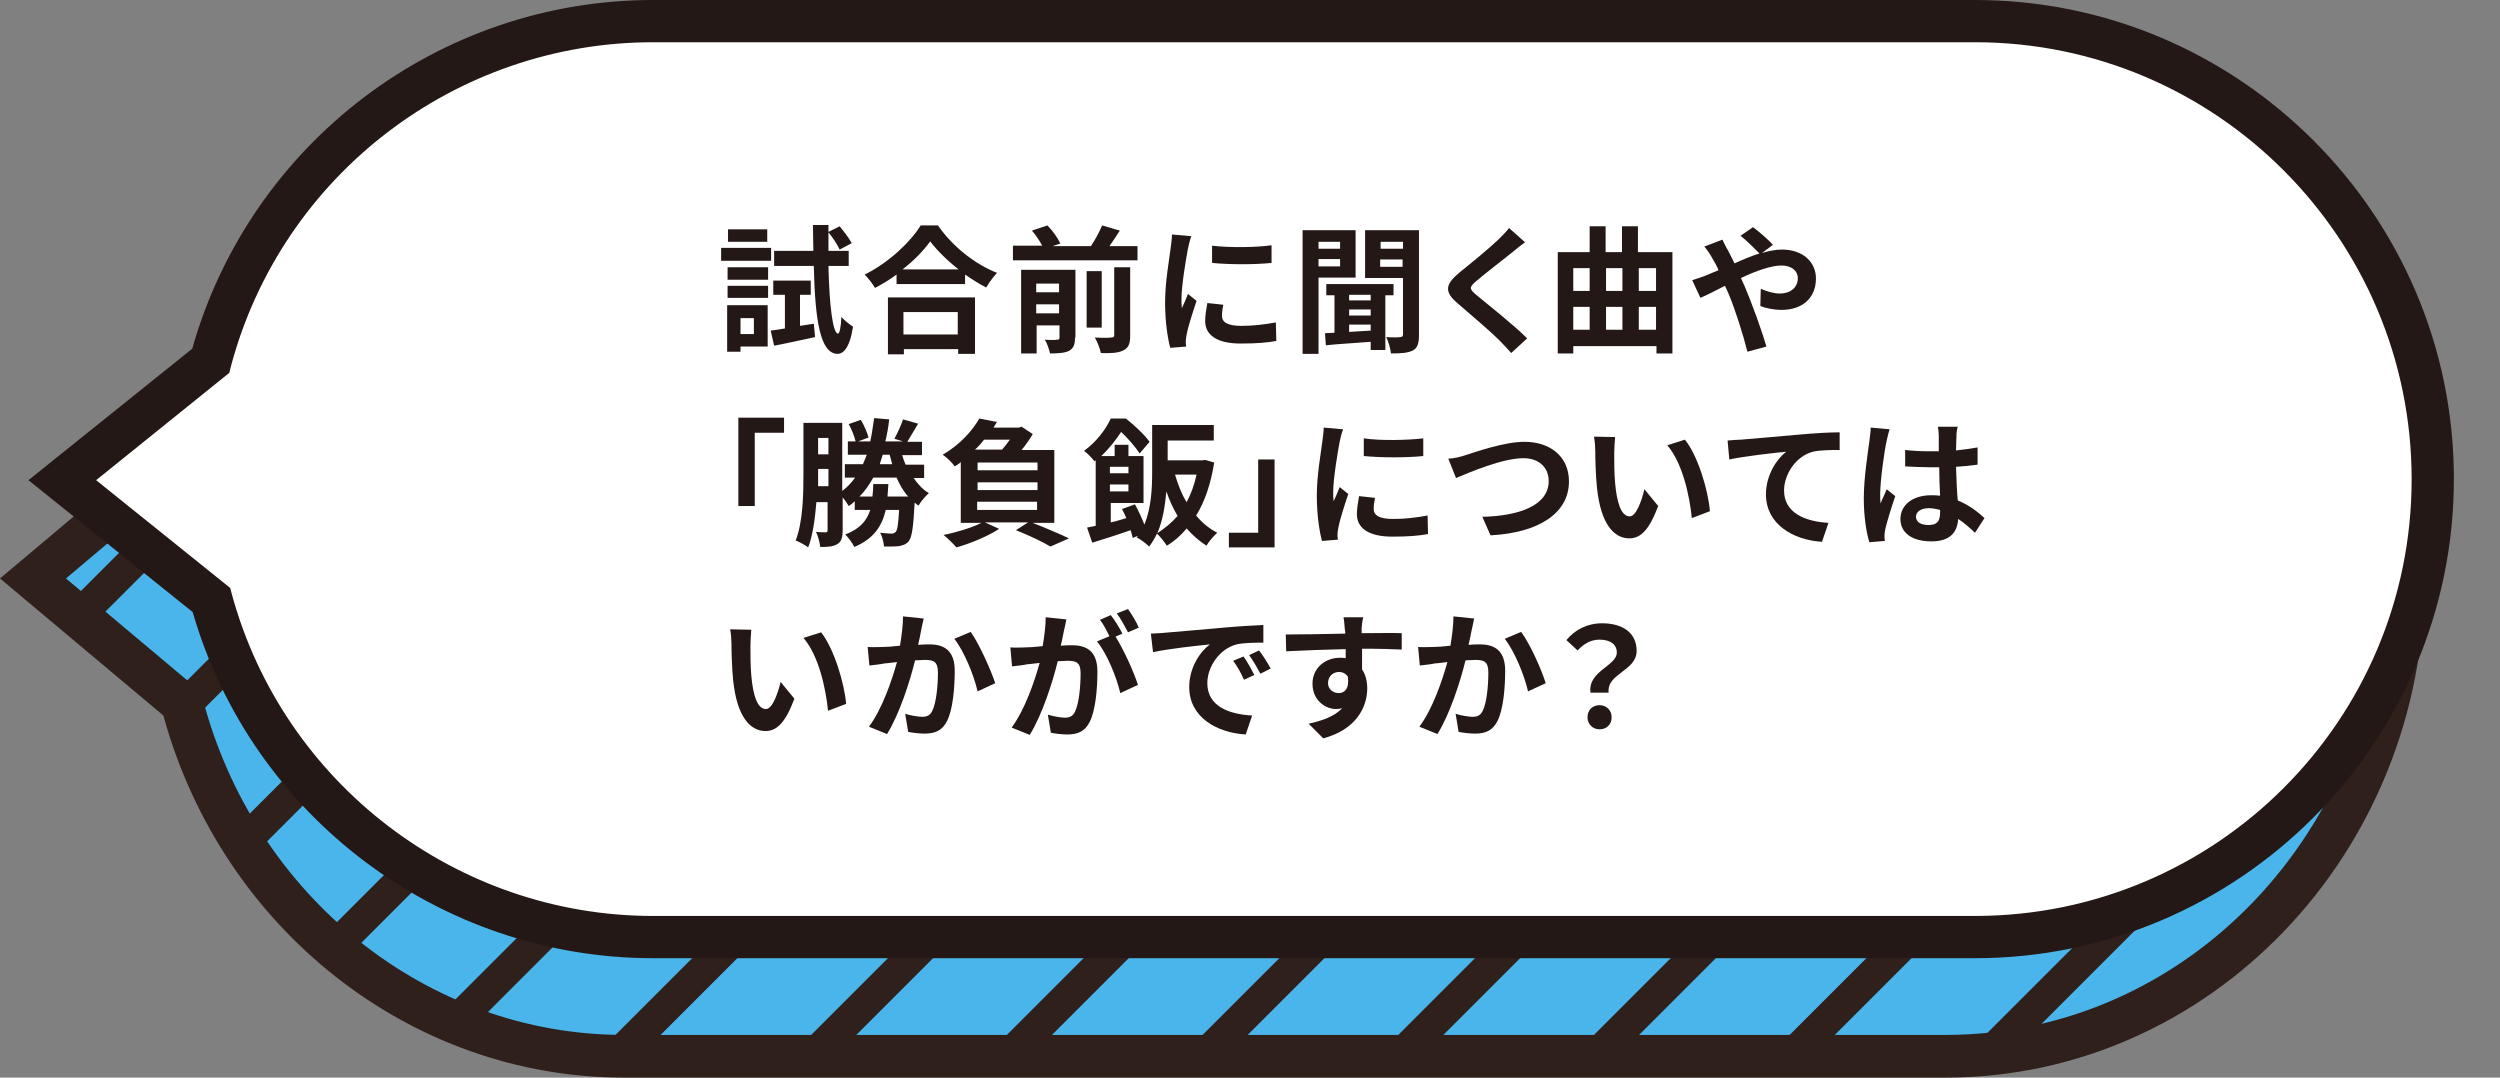 <?xml version="1.0" encoding="utf-8"?>
<!-- Generator: Adobe Illustrator 28.1.0, SVG Export Plug-In . SVG Version: 6.00 Build 0)  -->
<svg version="1.1" id="レイヤー_1" xmlns="http://www.w3.org/2000/svg" xmlns:xlink="http://www.w3.org/1999/xlink" x="0px"
	 y="0px" viewBox="0 0 580 250" style="enable-background:new 0 0 580 250;" xml:space="preserve">
<rect x="0" y="0" width="580" height="250" fill="#808080" stroke="none"/>
<style type="text/css">
	.st0{clip-path:url(#SVGID_00000137105259499999086730000012270372741069233850_);}
	.st1{fill:#2F201B;}
	.st2{fill:#FFFFFF;}
	.st3{fill:#231815;}
</style>
<g>
	<g>
		<defs>
			<path id="SVGID_1_" d="M7.7,134.2l34.4-29c12.1-47.4,53.5-82.4,102.6-82.4h306.7c58.7,0,106.2,49.8,106.2,111.1v0
				c0,61.4-47.6,111.1-106.2,111.1H144.7c-49,0-90.2-34.7-102.5-81.8L7.7,134.2z"/>
		</defs>
		<use xlink:href="#SVGID_1_"  style="overflow:visible;fill:#49B5EA;"/>
		<clipPath id="SVGID_00000120554964049765389790000016383525413017016211_">
			<use xlink:href="#SVGID_1_"  style="overflow:visible;"/>
		</clipPath>
		<g style="clip-path:url(#SVGID_00000120554964049765389790000016383525413017016211_);">
			
				<rect x="-478" y="129" transform="matrix(0.707 -0.707 0.707 0.707 -178.584 -165.779)" class="st1" width="377.2" height="7.4"/>
			
				<rect x="-432.6" y="129" transform="matrix(0.707 -0.707 0.707 0.707 -165.3 -133.677)" class="st1" width="377.2" height="7.4"/>
			
				<rect x="-387.2" y="129" transform="matrix(0.707 -0.707 0.707 0.707 -151.985 -101.567)" class="st1" width="377.2" height="7.4"/>
			
				<rect x="-341.8" y="129" transform="matrix(0.707 -0.707 0.707 0.707 -138.685 -69.46)" class="st1" width="377.2" height="7.4"/>
			
				<rect x="-296.4" y="129" transform="matrix(0.707 -0.707 0.707 0.707 -125.395 -37.353)" class="st1" width="377.2" height="7.4"/>
			
				<rect x="-251" y="129" transform="matrix(0.707 -0.707 0.707 0.707 -112.085 -5.248)" class="st1" width="377.2" height="7.4"/>
			
				<rect x="-205.6" y="129" transform="matrix(0.707 -0.707 0.707 0.707 -98.785 26.858)" class="st1" width="377.2" height="7.4"/>
			
				<rect x="-160.2" y="129" transform="matrix(0.707 -0.707 0.707 0.707 -85.485 58.964)" class="st1" width="377.2" height="7.4"/>
			
				<rect x="-114.8" y="129" transform="matrix(0.707 -0.707 0.707 0.707 -72.185 91.07)" class="st1" width="377.2" height="7.4"/>
			
				<rect x="-69.4" y="129" transform="matrix(0.707 -0.707 0.707 0.707 -58.885 123.176)" class="st1" width="377.2" height="7.4"/>
			
				<rect x="-24" y="129" transform="matrix(0.707 -0.707 0.707 0.707 -45.586 155.282)" class="st1" width="377.2" height="7.4"/>
			
				<rect x="21.4" y="129" transform="matrix(0.707 -0.707 0.707 0.707 -32.282 187.403)" class="st1" width="377.2" height="7.4"/>
			
				<rect x="66.8" y="129" transform="matrix(0.707 -0.707 0.707 0.707 -18.991 219.478)" class="st1" width="377.2" height="7.4"/>
			
				<rect x="112.2" y="129" transform="matrix(0.707 -0.707 0.707 0.707 -5.692 251.583)" class="st1" width="377.2" height="7.4"/>
			
				<rect x="157.6" y="129" transform="matrix(0.707 -0.707 0.707 0.707 7.605 283.687)" class="st1" width="377.2" height="7.4"/>
			
				<rect x="203" y="129" transform="matrix(0.707 -0.707 0.707 0.707 20.903 315.791)" class="st1" width="377.2" height="7.4"/>
			
				<rect x="248.4" y="129" transform="matrix(0.707 -0.707 0.707 0.707 34.201 347.895)" class="st1" width="377.2" height="7.4"/>
			
				<rect x="293.8" y="129" transform="matrix(0.707 -0.707 0.707 0.707 47.499 380)" class="st1" width="377.2" height="7.4"/>
			
				<rect x="339.2" y="129" transform="matrix(0.707 -0.707 0.707 0.707 60.797 412.104)" class="st1" width="377.2" height="7.4"/>
			
				<rect x="384.6" y="129" transform="matrix(0.707 -0.707 0.707 0.707 74.095 444.208)" class="st1" width="377.2" height="7.4"/>
			
				<rect x="430" y="129" transform="matrix(0.707 -0.707 0.707 0.707 87.394 476.312)" class="st1" width="377.2" height="7.4"/>
			
				<rect x="475.4" y="129" transform="matrix(0.707 -0.707 0.707 0.707 100.691 508.416)" class="st1" width="377.2" height="7.4"/>
			
				<rect x="520.8" y="129" transform="matrix(0.707 -0.707 0.707 0.707 113.989 540.52)" class="st1" width="377.2" height="7.4"/>
			
				<rect x="566.3" y="129" transform="matrix(0.707 -0.707 0.707 0.707 127.287 572.625)" class="st1" width="377.2" height="7.4"/>
			
				<rect x="611.7" y="129" transform="matrix(0.707 -0.707 0.707 0.707 140.585 604.729)" class="st1" width="377.2" height="7.4"/>
			
				<rect x="657.1" y="129" transform="matrix(0.707 -0.707 0.707 0.707 153.883 636.833)" class="st1" width="377.2" height="7.4"/>
			
				<rect x="702.5" y="129" transform="matrix(0.707 -0.707 0.707 0.707 167.181 668.938)" class="st1" width="377.2" height="7.4"/>
			
				<rect x="747.9" y="129" transform="matrix(0.707 -0.707 0.707 0.707 180.479 701.042)" class="st1" width="377.2" height="7.4"/>
			
				<rect x="793.3" y="129" transform="matrix(0.707 -0.707 0.707 0.707 193.777 733.146)" class="st1" width="377.2" height="7.4"/>
		</g>
	</g>
	<path class="st1" d="M451.4,250H144.7c-49.5,0-93.2-34.5-106.8-84L0,134.2l37.7-31.7c13.4-49.9,57.2-84.6,107-84.6h306.7
		c61.3,0,111.1,52.1,111.1,116.1C562.6,197.9,512.7,250,451.4,250z M15.3,134.2l31.3,26.3L47,162c12,46,52.2,78.1,97.7,78.1h306.7
		c55.9,0,101.3-47.6,101.3-106.2S507.3,27.7,451.4,27.7H144.7c-45.8,0-86,32.4-97.8,78.7l-0.4,1.5L15.3,134.2z"/>
	<g>
		<g>
			<path class="st2" d="M14.5,111.4l34.4-27.7C61,38.3,102.4,4.9,151.5,4.9h306.7c58.7,0,106.2,47.6,106.2,106.2v0
				c0,58.7-47.6,106.2-106.2,106.2H151.5c-49,0-90.2-33.1-102.5-78.2L14.5,111.4z"/>
			<path class="st3" d="M458.2,222.3H151.5c-49.4,0-93.1-32.9-106.8-80.3L6.6,111.4l38-30.5C58.1,33.2,101.8,0,151.5,0h306.7
				c61.3,0,111.1,49.9,111.1,111.1S519.5,222.3,458.2,222.3z M22.3,111.4l31.1,25l0.4,1.5c12,43.9,52.2,74.6,97.7,74.6h306.7
				c55.9,0,101.3-45.4,101.3-101.3S514.1,9.8,458.2,9.8H151.5c-45.8,0-86.1,30.9-97.9,75.1l-0.4,1.6L22.3,111.4z"/>
		</g>
	</g>
</g>
<g>
	<g>
		<path class="st3" d="M178.9,60.5h-11.6v-3h11.6V60.5z M178.1,80.4h-6.3v1.2h-3.1V70.8h9.4V80.4z M168.8,62h9.4v2.9h-9.4V62z
			 M168.8,66.3h9.4v2.8h-9.4V66.3z M178,56.1h-9.1v-2.9h9.1V56.1z M171.8,73.8v3.7h3.1v-3.7H171.8z M188.8,75.1l0.3,3.1
			c-3.3,0.7-6.8,1.5-9.5,2l-0.8-3.5c1-0.1,2.1-0.3,3.3-0.5v-7.8h-2.7v-3.3h8.7v3.3h-2.5v7.2L188.8,75.1z M192.2,61.7
			c0.2,9.1,1,15.6,2.2,15.7c0.4,0,0.7-1.5,0.8-3.9c0.6,0.8,2.1,1.9,2.7,2.3c-0.8,5.2-2.4,6.3-3.6,6.3c-4-0.1-5.2-7.6-5.5-20.4h-9.2
			v-3.5h9.1c0-1.9-0.1-3.9-0.1-6h3.6v1.6l2.6-1.3c1,1.2,2.2,2.8,2.8,3.9l-2.8,1.5c-0.5-1.1-1.6-2.8-2.6-4c0,1.5,0,2.9,0,4.3h4.7v3.5
			H192.2z"/>
		<path class="st3" d="M217.6,52.3c3.4,4.9,8.6,9,13.7,11c-0.9,1-1.8,2.2-2.5,3.4c-1.6-0.8-3.3-1.9-4.9-3v2.2H208v-2.2
			c-1.6,1.2-3.3,2.2-5,3.1c-0.5-0.9-1.6-2.3-2.4-3.1c5.5-2.7,10.6-7.5,13-11.4H217.6z M205.9,69h20.3v13.1h-3.9V81h-12.6v1.2h-3.7
			V69z M222.4,62.5c-2.7-2.1-5-4.4-6.6-6.5c-1.5,2.1-3.7,4.4-6.4,6.5H222.4z M209.6,72.4v5.2h12.6v-5.2H209.6z"/>
		<path class="st3" d="M263.9,57v3.4H235V57h6.8c-0.6-1.1-1.5-2.5-2.4-3.5l3.6-1.2c1.2,1.2,2.4,2.9,3,4.2l-1.8,0.6h8.9
			c1-1.5,2-3.4,2.6-4.8l4.1,1.2c-0.8,1.2-1.6,2.5-2.4,3.6H263.9z M249.4,78.3c0,1.6-0.3,2.5-1.4,3.1c-1,0.5-2.5,0.6-4.4,0.6
			c-0.2-1-0.7-2.4-1.2-3.2c1.2,0.1,2.5,0.1,2.9,0c0.4,0,0.5-0.1,0.5-0.5v-2.8h-5.3v6.5h-3.6V62.6h12.6V78.3z M240.4,65.8v2h5.3v-2
			H240.4z M245.7,72.7v-2.1h-5.3v2.1H245.7z M255.6,76h-3.5V62.9h3.5V76z M258.5,62h3.7v15.9c0,1.9-0.4,2.8-1.6,3.4
			c-1.2,0.6-2.9,0.7-5.2,0.6c-0.2-1-0.8-2.6-1.4-3.6c1.6,0.1,3.3,0.1,3.8,0c0.5,0,0.7-0.1,0.7-0.6V62z"/>
		<path class="st3" d="M275.6,57.7c-0.4,2.1-1.5,8.5-1.5,11.7c0,0.6,0,1.4,0.1,2.1c0.5-1.1,1-2.2,1.4-3.3l2,1.6
			c-0.9,2.7-2,6.1-2.3,7.8c-0.1,0.5-0.2,1.2-0.2,1.5c0,0.4,0,0.9,0.1,1.3l-3.7,0.3c-0.6-2.2-1.2-6.1-1.2-10.5c0-4.8,1-10.2,1.3-12.7
			c0.1-0.9,0.3-2.1,0.3-3.1l4.5,0.4C276.1,55.5,275.7,57.1,275.6,57.7z M283.5,73.3c0,1.4,1.2,2.3,4.5,2.3c2.8,0,5.2-0.3,8-0.8
			l0.1,4.3c-2.1,0.4-4.6,0.6-8.3,0.6c-5.5,0-8.2-2-8.2-5.2c0-1.2,0.2-2.5,0.5-4.2l3.7,0.4C283.6,71.7,283.5,72.4,283.5,73.3z
			 M295,56.9v4.1c-3.9,0.4-9.7,0.4-13.8,0V57C285.2,57.5,291.6,57.4,295,56.9z"/>
		<path class="st3" d="M305.9,64.5v17.6h-3.7V53.4h12.3v11H305.9z M305.9,56.1v1.6h5v-1.6H305.9z M310.9,61.8v-1.7h-5v1.7H310.9z
			 M321.4,68.4v12.8H318v-1.9c-3.8,0.3-7.5,0.5-10.4,0.8l-0.2-2.8l2.2-0.1v-8.7h-1.9v-2.6h15.6v2.6H321.4z M318,68.4h-5v1.3h5V68.4z
			 M318,71.8h-5v1.4h5V71.8z M313,77c1.6-0.1,3.3-0.2,5-0.3v-1.4h-5V77z M329.2,77.7c0,1.9-0.3,3-1.4,3.6c-1.2,0.6-2.7,0.7-5.1,0.7
			c-0.1-1.1-0.6-2.8-1.1-3.8c1.3,0.1,2.8,0.1,3.3,0c0.4,0,0.6-0.2,0.6-0.6V64.5h-8.8V53.4h12.5V77.7z M320.3,56.1v1.6h5.2v-1.6
			H320.3z M325.4,61.9v-1.7h-5.2v1.7H325.4z"/>
		<path class="st3" d="M350.9,58.5c-2.1,1.7-6.3,4.9-8.4,6.7c-1.7,1.5-1.7,1.8,0.1,3.3c2.4,2,8.5,6.8,11.7,10l-3.7,3.4
			c-0.9-1-1.8-2-2.8-3c-2-2-6.7-6-9.6-8.5c-3.2-2.7-2.9-4.4,0.3-7.1c2.5-2,6.9-5.6,9.1-7.7c0.9-0.9,2-2,2.5-2.7l3.7,3.3
			C352.7,57,351.6,57.9,350.9,58.5z"/>
		<path class="st3" d="M388,58.5V82h-3.7v-1.7H365V82h-3.6V58.5h7.4v-6h3.7v6h3.8v-6h3.7v6H388z M365,62.2v5.3h3.8v-5.3H365z
			 M365,76.5h3.8v-5.3H365V76.5z M372.6,62.2v5.3h3.8v-5.3H372.6z M372.6,71.2v5.3h3.8v-5.3H372.6z M380.2,62.2v5.3h4v-5.3H380.2z
			 M384.2,76.5v-5.3h-4v5.3H384.2z"/>
		<path class="st3" d="M395.8,63.9c0.9-0.4,1.9-0.8,2.9-1.2c-0.4-1-0.9-1.9-1.4-2.7c-0.4-0.8-1.2-2-1.9-2.8l4.2-1.6
			c0.3,0.6,0.9,1.9,1.3,2.5c0.5,0.9,1,2,1.5,3c2-0.9,3.9-1.7,5.8-2.3c-1.2-1.2-3.2-3.2-4.4-4.1l2.9-2c1.2,0.9,3.6,2.9,4.6,4.1
			l-2.5,1.9c1.6-0.5,3.2-0.8,4.6-0.8c5,0,7.9,3,7.9,6.7c0,4.5-3.1,7.3-8,7.3c-1.7,0-3.7-0.4-4.9-0.9l0.1-4c1.4,0.6,3,1.1,4.4,1.1
			c2.4,0,4.2-1.3,4.2-3.6c0-1.6-1.4-2.9-3.8-2.9c-2.5,0-6,1.3-9.4,2.9c0.3,0.7,0.6,1.3,0.9,2c1.5,3.5,4,10.3,5,13.9l-4.4,1.2
			c-1-4-2.7-9.4-4.3-13.3c-0.3-0.7-0.6-1.3-0.9-2c-2.3,1.2-4.3,2.2-5.7,2.8l-1.9-4.1C393.9,64.6,395.3,64.1,395.8,63.9z"/>
		<path class="st3" d="M181.9,96.9v3.5h-6.8v17h-3.8V96.9H181.9z"/>
		<path class="st3" d="M211.9,110.8c1,1.5,2.2,2.8,3.6,3.6c-0.8,0.7-1.9,2-2.4,2.9c-0.3-0.2-0.6-0.4-0.9-0.7c-0.3,5.6-0.6,8-1.4,9
			c-0.6,0.7-1.3,0.9-2.2,1.1c-0.8,0.1-2.1,0.1-3.5,0.1c-0.1-1-0.4-2.3-0.9-3.2c1.1,0.1,2.1,0.2,2.6,0.2c0.4,0,0.7-0.1,1-0.4
			c0.4-0.4,0.6-1.8,0.8-5.1h-3.1c-0.9,3.8-2.8,6.7-7.3,8.6c-0.4-0.9-1.4-2.2-2.1-2.9c3.4-1.3,5-3.2,5.8-5.7h-3.6v-2
			c-0.4,0.4-0.9,0.8-1.4,1.1c-0.3-0.5-0.8-1.3-1.4-2v7.5c0,1.6-0.2,2.7-1.2,3.3c-0.9,0.6-2.1,0.7-4,0.7c-0.1-0.9-0.5-2.6-1-3.5
			c1,0.1,2,0.1,2.3,0.1c0.3,0,0.4-0.1,0.4-0.5v-6.5h-2.6c-0.3,3.7-0.8,7.6-1.9,10.5c-0.6-0.5-2.1-1.3-2.9-1.6
			c1.7-4.4,1.8-10.8,1.8-15.5V98.1h9v15.8c1.2-0.9,2.2-2,3-3.1h-2.4v-3.1h4.2c0.3-0.7,0.6-1.4,0.9-2.2h-4.4v-3.1h1.8
			c-0.3-1.2-0.9-2.8-1.6-4l2.8-1c0.8,1.3,1.5,3,1.8,4.1l-2.4,0.9h2.8c0.4-1.7,0.6-3.5,0.9-5.4l3.5,0.3c-0.2,1.8-0.5,3.5-0.9,5.1h4.1
			l-2-0.6c0.7-1.3,1.6-3.2,2-4.5l3.5,1c-0.9,1.5-1.8,3-2.5,4.2h3.4v3.1h-4.6c0.2,0.7,0.5,1.5,0.8,2.2h4.3v3.1H211.9z M192.2,112.8
			v-4h-2.4v0.9c0,1,0,2,0,3.1H192.2z M189.8,101.6v3.8h2.4v-3.8H189.8z M210.7,115.2c-1.1-1.2-2-2.8-2.7-4.4h-5.4
			c-0.9,1.6-1.9,3.1-3.2,4.4h3c0.1-0.9,0.2-1.9,0.2-2.9h3.5c-0.1,1-0.1,2-0.2,2.9H210.7z M204.8,105.5c-0.2,0.7-0.5,1.5-0.7,2.2h2.9
			c-0.2-0.7-0.4-1.4-0.6-2.2H204.8z"/>
		<path class="st3" d="M239.3,121.2c3.1,1.2,6.6,2.7,8.7,3.7l-4.3,1.9c-1.8-1.1-5-2.6-8-3.8l2.8-1.8h-10l3.3,1.5
			c-2.6,1.7-6.7,3.4-9.9,4.3c-0.7-0.8-2.1-2.2-3-2.9c3.1-0.6,6.6-1.7,8.8-2.8h-4.8v-14.1c-0.4,0.4-0.9,0.7-1.4,1
			c-0.6-0.9-2-2.2-2.8-2.7c4.1-2.4,6.9-5.6,8.5-8.4l4.1,0.8c-0.3,0.4-0.5,0.9-0.8,1.3h5.9L237,99l2.6,1.7c-0.7,1.2-1.6,2.5-2.6,3.7
			h7.6v16.9H239.3z M228.3,102c-0.6,0.8-1.3,1.6-2.1,2.3h6.3c0.6-0.7,1.2-1.5,1.8-2.3H228.3z M240.7,107.3h-13.9v1.8h13.9V107.3z
			 M240.7,111.9h-13.9v1.8h13.9V111.9z M226.7,118.3h13.9v-1.9h-13.9V118.3z"/>
		<path class="st3" d="M281.7,107.3c-0.8,5-2.2,9.1-4.2,12.3c1.4,1.7,3,3,4.9,4c-0.8,0.7-2,2.1-2.5,3c-1.7-1.1-3.2-2.4-4.6-4
			c-1.4,1.7-2.9,3-4.6,4c-0.5-0.8-1.6-2.2-2.3-2.8c-0.5,1.1-1.1,2.1-1.8,3c-0.6-0.6-2.1-1.8-2.9-2.1l0.3-0.4l-1.2,0.5
			c-0.1-0.5-0.3-1.1-0.5-1.8c-3.1,1.1-6.3,2.1-8.9,2.9l-1.2-3.5c0.6-0.1,1.3-0.3,2-0.4v-15.2l-0.3,0.2c-0.5-0.7-1.7-1.9-2.4-2.4
			c3-2.2,5.1-5.1,6.2-7.5h3.5c1.9,1.5,4.3,3.7,5.5,5.4l-2.3,2.7c-0.9-1.4-2.7-3.5-4.3-5c-1.1,1.7-2.6,3.7-4.6,5.6h3.1v-2.6h3.2v2.6
			h3.5v10.9h-7.6v4.5c1.2-0.3,2.4-0.6,3.6-1c-0.3-0.7-0.6-1.4-1-2.1l3-1.1c0.8,1.4,1.6,3.2,2.2,4.7c1.6-3.9,1.8-8.4,1.8-12.1v-11
			h14.3v3.6h-10.7v4.6h8l0.7-0.1L281.7,107.3z M257.5,108.3v1.5h4.3v-1.5H257.5z M261.8,114v-1.6h-4.3v1.6H261.8z M273.2,119.7
			c-1-1.7-1.9-3.6-2.6-5.7c-0.3,3.2-0.8,6.7-2.1,9.7C270.2,122.6,271.8,121.3,273.2,119.7z M272.6,110.1c0.7,2.3,1.5,4.5,2.7,6.4
			c1-1.9,1.8-4,2.3-6.4H272.6z"/>
		<path class="st3" d="M285.1,127.1v-3.5h6.8v-17h3.8v20.4H285.1z"/>
		<path class="st3" d="M310.8,102.5c-0.4,2.1-1.5,8.5-1.5,11.7c0,0.6,0,1.4,0.1,2.1c0.5-1.1,1-2.2,1.4-3.3l2,1.6
			c-0.9,2.7-2,6.1-2.3,7.8c-0.1,0.5-0.2,1.2-0.2,1.5c0,0.4,0,0.9,0.1,1.3l-3.7,0.3c-0.6-2.2-1.2-6.1-1.2-10.5c0-4.8,1-10.2,1.3-12.7
			c0.1-0.9,0.3-2.1,0.3-3.1l4.5,0.4C311.3,100.3,310.9,101.9,310.8,102.5z M318.7,118.1c0,1.4,1.2,2.3,4.5,2.3c2.8,0,5.2-0.3,8-0.8
			l0.1,4.3c-2.1,0.4-4.6,0.6-8.3,0.6c-5.5,0-8.2-2-8.2-5.2c0-1.2,0.2-2.5,0.5-4.2l3.7,0.4C318.8,116.5,318.7,117.2,318.7,118.1z
			 M330.2,101.7v4.1c-3.9,0.4-9.7,0.4-13.8,0v-4.1C320.4,102.3,326.8,102.1,330.2,101.7z"/>
		<path class="st3" d="M340,105.6c2.5-0.8,9-3.1,13.7-3.1c5.8,0,10.3,3.3,10.3,9.2c0,7.3-6.9,11.9-18.2,12.5l-1.9-4.3
			c8.7-0.2,15.4-2.7,15.4-8.3c0-3-2.1-5.3-5.9-5.3c-4.7,0-12.3,3.2-15.6,4.6l-1.8-4.5C337.2,106.4,338.8,106,340,105.6z"/>
		<path class="st3" d="M374.5,105.2c0,2.1,0,4.5,0.2,6.8c0.4,4.6,1.4,7.8,3.4,7.8c1.5,0,2.8-3.7,3.4-6.3l3.2,3.9
			c-2.1,5.6-4.1,7.5-6.7,7.5c-3.5,0-6.6-3.2-7.5-11.7c-0.3-2.9-0.4-6.7-0.4-8.6c0-0.9-0.1-2.3-0.3-3.3l4.9,0.1
			C374.6,102.4,374.5,104.3,374.5,105.2z M396.7,118.6l-4.2,1.6c-0.5-5.2-2.2-12.9-5.7-16.9l4.1-1.3
			C393.9,105.7,396.3,113.7,396.7,118.6z"/>
		<path class="st3" d="M403.9,102c2.7-0.2,7.9-0.7,13.8-1.2c3.3-0.3,6.8-0.5,9.1-0.5l0,4.1c-1.7,0-4.5,0-6.2,0.4
			c-3.9,1-6.7,5.2-6.7,9c0,5.2,4.9,7.2,10.3,7.5l-1.5,4.4c-6.7-0.4-13-4.1-13-11c0-4.6,2.6-8.3,4.7-9.9c-3,0.3-9.5,1-13.2,1.8
			l-0.4-4.4C402,102.1,403.2,102,403.9,102z"/>
		<path class="st3" d="M437.7,102.3c-0.5,2.1-1.5,9.2-1.5,12.4c0,0.6,0,1.4,0.1,2.1c0.4-1.1,1-2.2,1.4-3.3l2,1.6
			c-0.9,2.6-1.9,5.9-2.3,7.6c-0.1,0.4-0.2,1.2-0.2,1.5c0,0.3,0,0.9,0.1,1.3l-3.6,0.3c-0.7-2.2-1.3-5.9-1.3-10.2
			c0-4.8,1-10.9,1.3-13.3c0.1-0.9,0.3-2.1,0.3-3.1l4.4,0.4C438.2,100.1,437.8,101.7,437.7,102.3z M453.9,101.2
			c0,0.7-0.1,1.9-0.1,3.3c1.8-0.2,3.4-0.4,5-0.7v4c-1.5,0.2-3.2,0.4-5,0.5c0.1,3.1,0.2,5.7,0.4,7.8c2.7,1.1,4.7,2.7,6.2,4.1
			l-2.2,3.4c-1.3-1.2-2.6-2.4-3.9-3.2c-0.2,3.1-1.9,5.2-6.2,5.2c-4.4,0-7.2-1.9-7.2-5.2c0-3.2,2.8-5.5,7.1-5.5c0.7,0,1.4,0,2.1,0.1
			c-0.1-2-0.2-4.3-0.2-6.6c-0.8,0-1.5,0-2.3,0c-1.9,0-3.7-0.1-5.6-0.2v-3.8c1.8,0.2,3.7,0.3,5.6,0.3c0.7,0,1.5,0,2.2,0
			c0-1.6,0-2.9,0-3.6c0-0.5-0.1-1.5-0.2-2.1h4.6C454,99.7,453.9,100.4,453.9,101.2z M447.5,121.8c2,0,2.6-1,2.6-2.9
			c0-0.2,0-0.4,0-0.6c-0.8-0.2-1.7-0.4-2.6-0.4c-1.8,0-3,0.8-3,2C444.6,121.3,445.8,121.8,447.5,121.8z"/>
		<path class="st3" d="M174.1,149.9c0,2.1,0,4.5,0.2,6.8c0.4,4.6,1.4,7.8,3.4,7.8c1.5,0,2.8-3.7,3.4-6.3l3.2,3.9
			c-2.1,5.6-4.1,7.5-6.7,7.5c-3.5,0-6.6-3.2-7.5-11.7c-0.3-2.9-0.4-6.7-0.4-8.6c0-0.9-0.1-2.3-0.3-3.3l4.9,0.1
			C174.2,147.2,174.1,149,174.1,149.9z M196.3,163.3l-4.2,1.6c-0.5-5.2-2.2-12.9-5.7-16.9l4.1-1.3
			C193.5,150.5,195.9,158.5,196.3,163.3z"/>
		<path class="st3" d="M213.7,146.3c-0.2,1-0.4,2.1-0.7,3.3c1.1-0.1,2-0.1,2.7-0.1c3.4,0,5.8,1.5,5.8,6.1c0,3.8-0.4,9-1.8,11.7
			c-1.1,2.2-2.8,2.9-5.2,2.9c-1.2,0-2.8-0.2-3.8-0.4l-0.7-4.2c1.2,0.4,3.1,0.7,3.9,0.7c1.1,0,1.9-0.3,2.4-1.4
			c0.9-1.8,1.3-5.7,1.3-8.9c0-2.6-1.1-2.9-3.1-2.9c-0.5,0-1.3,0.1-2.2,0.1c-1.2,4.9-3.6,12.4-6.5,17.1l-4.2-1.7
			c3.1-4.2,5.3-10.7,6.5-15c-1.2,0.1-2.1,0.3-2.8,0.3c-0.9,0.2-2.6,0.4-3.6,0.5l-0.4-4.3c1.2,0.1,2.2,0,3.4,0c1,0,2.5-0.1,4.1-0.3
			c0.4-2.4,0.7-4.8,0.7-6.8l4.8,0.5C214.1,144.5,213.8,145.5,213.7,146.3z M230.9,158.5l-4.1,1.9c-0.8-3.6-3.1-9.3-5.4-12.2l3.8-1.6
			C227.2,149.4,229.9,155.5,230.9,158.5z"/>
		<path class="st3" d="M246.8,146.5c-0.2,1-0.4,2.1-0.7,3.3c1.1-0.1,2-0.1,2.7-0.1c3.4,0,5.8,1.5,5.8,6.1c0,3.8-0.4,9-1.8,11.7
			c-1.1,2.2-2.8,2.9-5.2,2.9c-1.2,0-2.8-0.2-3.8-0.4l-0.7-4.2c1.2,0.4,3.1,0.7,3.9,0.7c1.1,0,1.9-0.3,2.4-1.4
			c0.9-1.8,1.3-5.7,1.3-8.9c0-2.6-1.1-2.9-3.1-2.9c-0.5,0-1.3,0.1-2.2,0.1c-1.2,4.9-3.6,12.4-6.5,17.1l-4.2-1.7
			c3.1-4.2,5.3-10.7,6.5-15c-1.2,0.1-2.2,0.3-2.8,0.3c-0.9,0.2-2.6,0.4-3.6,0.5l-0.4-4.4c1.2,0.1,2.2,0,3.4,0c1,0,2.5-0.1,4.1-0.3
			c0.4-2.4,0.7-4.7,0.7-6.7l4.8,0.5C247.2,144.7,247,145.7,246.8,146.5z M260.4,147l-1.6,0.7c1.9,3,4.3,8.3,5.2,11.2l-4.1,1.9
			c-0.8-3.6-3.1-9.2-5.4-12l2.9-1.2c-0.6-1.2-1.4-2.8-2.2-3.8l2.5-1.1C258.6,143.8,259.8,145.8,260.4,147z M264.2,145.6l-2.5,1.1
			c-0.7-1.3-1.7-3.2-2.6-4.4l2.6-1C262.5,142.4,263.7,144.4,264.2,145.6z"/>
		<path class="st3" d="M270.2,146.8c2.7-0.2,8-0.7,13.8-1.2c3.3-0.3,6.8-0.5,9.1-0.6l0,4.1c-1.7,0-4.5,0-6.2,0.4
			c-3.9,1-6.8,5.1-6.8,9c0,5.3,4.9,7.2,10.4,7.5l-1.5,4.4c-6.7-0.4-13.1-4-13.1-11c0-4.6,2.6-8.3,4.8-9.9c-3,0.3-9.5,1-13.2,1.8
			L267,147C268.3,146.9,269.5,146.9,270.2,146.8z M291,156.6l-2.4,1.1c-0.8-1.8-1.5-3-2.5-4.4l2.4-1
			C289.3,153.4,290.4,155.4,291,156.6z M294.8,155.1l-2.4,1.2c-0.9-1.7-1.6-2.9-2.6-4.3l2.3-1.1
			C292.9,151.9,294.1,153.8,294.8,155.1z"/>
		<path class="st3" d="M315.9,145.9c0,0.3,0,0.6,0,1c3.2,0,7.6-0.1,9.3,0l0,3.8c-1.9-0.1-4.9-0.2-9.2-0.2c0,1.6,0,3.4,0,4.8
			c0.8,1.2,1.2,2.7,1.2,4.4c0,4.2-2.4,9.5-10.2,11.6l-3.4-3.4c3.2-0.7,6-1.7,7.8-3.6c-0.4,0.1-0.9,0.2-1.4,0.2c-2.5,0-5.5-2-5.5-5.9
			c0-3.6,2.9-6,6.4-6c0.4,0,0.9,0,1.3,0.1c0-0.7,0-1.4,0-2.1c-4.8,0.1-9.8,0.3-13.8,0.5l-0.1-3.9c3.6,0,9.5-0.1,13.8-0.2
			c0-0.4,0-0.7-0.1-1c-0.1-1.3-0.2-2.4-0.3-2.8h4.6C316.1,143.6,315.9,145.4,315.9,145.9z M310.6,160.8c1.3,0,2.5-1,2.1-3.8
			c-0.4-0.7-1.2-1.1-2.1-1.1c-1.2,0-2.5,0.9-2.5,2.6C308.1,159.9,309.3,160.8,310.6,160.8z"/>
		<path class="st3" d="M341.4,146.3c-0.2,1-0.4,2.1-0.7,3.3c1.1-0.1,2-0.1,2.7-0.1c3.4,0,5.8,1.5,5.8,6.1c0,3.8-0.4,9-1.8,11.7
			c-1.1,2.2-2.8,2.9-5.2,2.9c-1.2,0-2.8-0.2-3.8-0.4l-0.7-4.2c1.2,0.4,3.1,0.7,3.9,0.7c1.1,0,1.9-0.3,2.4-1.4
			c0.9-1.8,1.3-5.7,1.3-8.9c0-2.6-1.1-2.9-3.1-2.9c-0.5,0-1.3,0.1-2.2,0.1c-1.2,4.9-3.6,12.4-6.5,17.1l-4.2-1.7
			c3.1-4.2,5.3-10.7,6.5-15c-1.2,0.1-2.1,0.3-2.8,0.3c-0.9,0.2-2.6,0.4-3.6,0.5l-0.4-4.3c1.2,0.1,2.2,0,3.4,0c1,0,2.5-0.1,4.1-0.3
			c0.4-2.4,0.7-4.8,0.7-6.8l4.8,0.5C341.8,144.5,341.6,145.5,341.4,146.3z M358.6,158.5l-4.1,1.9c-0.8-3.6-3.1-9.3-5.4-12.2l3.8-1.6
			C355,149.4,357.7,155.5,358.6,158.5z"/>
		<path class="st3" d="M375.1,151.4c0-1.9-1.5-3-4-3c-2,0-3.6,0.9-5.1,2.5l-2.6-2.4c2-2.4,4.8-3.9,8.3-3.9c4.6,0,8,2.1,8,6.4
			c0,4.7-7,5.2-6.5,9.7H369C368.3,155.7,375.1,154.5,375.1,151.4z M368.3,166.4c0-1.7,1.2-2.8,2.8-2.8c1.6,0,2.8,1.2,2.8,2.8
			c0,1.7-1.2,2.8-2.8,2.8C369.5,169.2,368.3,168,368.3,166.4z"/>
	</g>
</g>
</svg>
